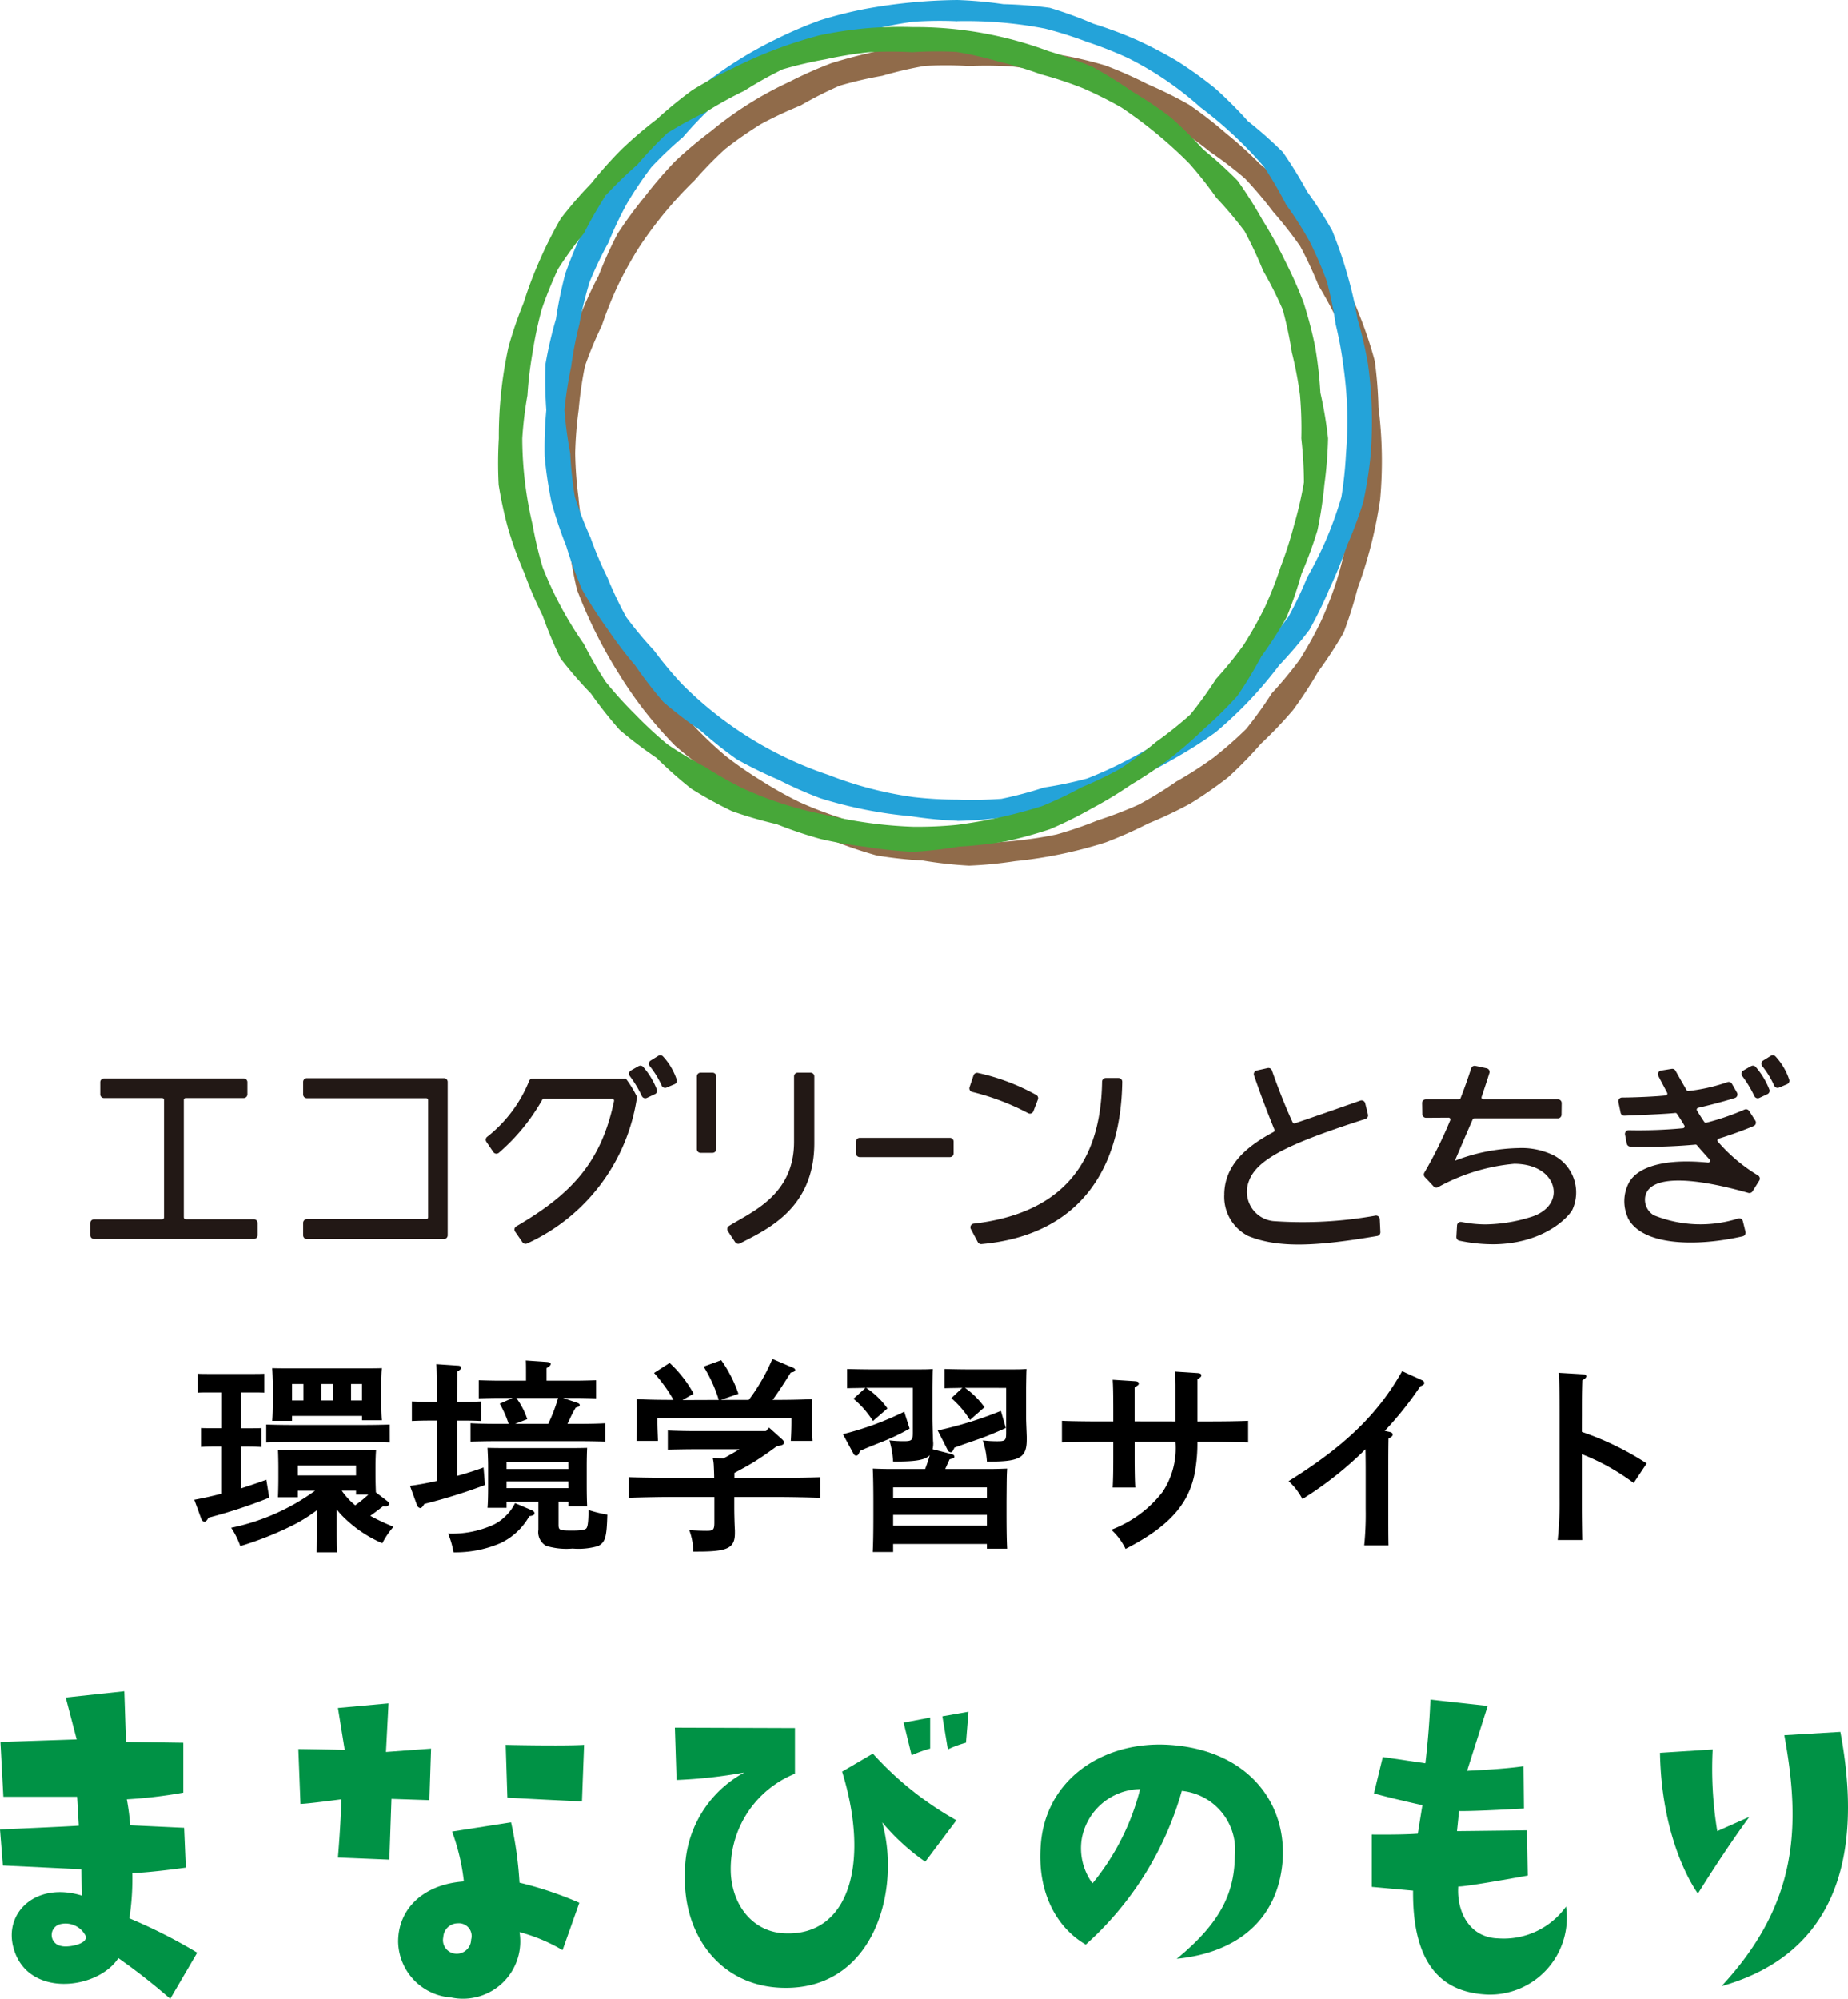 <svg id="グループ_6176" data-name="グループ 6176" xmlns="http://www.w3.org/2000/svg" xmlns:xlink="http://www.w3.org/1999/xlink" width="120.243" height="130.039" viewBox="0 0 120.243 130.039">
  <defs>
    <clipPath id="clip-path">
      <rect id="長方形_9" data-name="長方形 9" width="120.243" height="130.039" fill="none"/>
    </clipPath>
  </defs>
  <g id="グループ_14" data-name="グループ 14" transform="translate(0 0)">
    <g id="グループ_13" data-name="グループ 13" clip-path="url(#clip-path)">
      <path id="パス_122" data-name="パス 122" d="M81.183,57.726a26.9,26.9,0,0,1-3-.334,27.334,27.334,0,0,1-3-.327,26.708,26.708,0,0,1-2.86-.974,27.175,27.175,0,0,1-2.877-.95,27.2,27.2,0,0,1-2.556-1.618,26.888,26.888,0,0,1-2.442-1.755,27.319,27.319,0,0,1-2.39-1.853,27.341,27.341,0,0,1-1.992-2.274,27,27,0,0,1-1.713-2.482,30.173,30.173,0,0,1-2.675-5.392,26.785,26.785,0,0,1-.529-2.965,26.116,26.116,0,0,1-.572-2.928,26.771,26.771,0,0,1-.1-2.982,26.705,26.705,0,0,1,.115-2.98,26.153,26.153,0,0,1,.562-2.928,26.439,26.439,0,0,1,.688-2.909,26.211,26.211,0,0,1,1.241-2.723,26.983,26.983,0,0,1,1.241-2.744,27.373,27.373,0,0,1,1.786-2.429,27.243,27.243,0,0,1,1.969-2.288,27.214,27.214,0,0,1,2.314-1.942,23.363,23.363,0,0,1,5.1-3.213A26.909,26.909,0,0,1,72.253,5.51a36.569,36.569,0,0,1,5.909-1.285,27.547,27.547,0,0,1,3.022.017,26.982,26.982,0,0,1,3,.184,26.6,26.6,0,0,1,2.949.55,26.777,26.777,0,0,1,2.928.689,26.6,26.6,0,0,1,2.751,1.217,27.115,27.115,0,0,1,2.7,1.337,26.766,26.766,0,0,1,2.379,1.842,26.651,26.651,0,0,1,2.225,2.009,27.549,27.549,0,0,1,2.247,2.031,27.355,27.355,0,0,1,1.59,2.568,26.7,26.7,0,0,1,1.467,2.621,26.474,26.474,0,0,1,1.227,2.746,26.57,26.57,0,0,1,.947,2.864,27.286,27.286,0,0,1,.24,3.008,27.747,27.747,0,0,1,.11,5.984,28.87,28.87,0,0,1-1.468,5.8,26.934,26.934,0,0,1-.909,2.876,26.859,26.859,0,0,1-1.648,2.527,27.187,27.187,0,0,1-1.647,2.518,27.032,27.032,0,0,1-2.08,2.18,27.426,27.426,0,0,1-2.113,2.166,27.3,27.3,0,0,1-2.49,1.73,27.32,27.32,0,0,1-2.738,1.295,26.972,26.972,0,0,1-2.758,1.225,28.819,28.819,0,0,1-5.9,1.224,26.95,26.95,0,0,1-3.007.294m0-52.028a26.154,26.154,0,0,0-2.856-.009,25.331,25.331,0,0,0-2.781.647,25.568,25.568,0,0,0-2.778.645,25.483,25.483,0,0,0-2.542,1.289A25.891,25.891,0,0,0,67.653,9.48a25.468,25.468,0,0,0-2.337,1.628,25.361,25.361,0,0,0-1.983,2.035,26.208,26.208,0,0,0-3.606,4.345,25.188,25.188,0,0,0-1.375,2.474A24.736,24.736,0,0,0,57.3,22.586a25.014,25.014,0,0,0-1.1,2.639,25.329,25.329,0,0,0-.408,2.823,25.493,25.493,0,0,0-.228,2.844,25.508,25.508,0,0,0,.209,2.846,25.509,25.509,0,0,0,.418,2.824,25.127,25.127,0,0,0,.938,2.7,25.258,25.258,0,0,0,1.012,2.663,25.344,25.344,0,0,0,1.6,2.358A25.286,25.286,0,0,0,61.368,46.6a25.473,25.473,0,0,0,1.943,2.06,25.524,25.524,0,0,0,2.06,1.946,25.439,25.439,0,0,0,2.337,1.612,25.176,25.176,0,0,0,2.476,1.386,25.3,25.3,0,0,0,2.651,1.014,25.091,25.091,0,0,0,2.707.851,25.317,25.317,0,0,0,2.8.455,25.723,25.723,0,0,0,2.837.34,25.961,25.961,0,0,0,2.859-.14,25.682,25.682,0,0,0,2.836-.424,25.255,25.255,0,0,0,2.709-.928,25.7,25.7,0,0,0,2.667-1.022,25.334,25.334,0,0,0,2.431-1.494,25.507,25.507,0,0,0,2.4-1.539,25.572,25.572,0,0,0,2.148-1.881,25.805,25.805,0,0,0,1.664-2.317,25.266,25.266,0,0,0,1.811-2.184,25.258,25.258,0,0,0,1.379-2.481,25.163,25.163,0,0,0,1.025-2.641,24.79,24.79,0,0,0,.679-2.739,24.874,24.874,0,0,0,.74-2.746,24.55,24.55,0,0,0-.111-5.668,25.431,25.431,0,0,0-.395-2.811,25.025,25.025,0,0,0-.744-2.747A25.151,25.151,0,0,0,103.941,20a25.649,25.649,0,0,0-1.2-2.574,25.56,25.56,0,0,0-1.755-2.235,25.478,25.478,0,0,0-1.832-2.168A25.651,25.651,0,0,0,96.9,11.3a25.272,25.272,0,0,0-2.29-1.652,25.436,25.436,0,0,0-2.392-1.536A25.5,25.5,0,0,0,89.556,7.1a23.635,23.635,0,0,0-5.522-1.366A25.812,25.812,0,0,0,81.183,5.7" transform="translate(-18.141 -1.408)" fill="#906b4a"/>
      <path id="パス_123" data-name="パス 123" d="M79.975,53.4a26.893,26.893,0,0,1-3-.293,28.338,28.338,0,0,1-5.9-1.166,26.38,26.38,0,0,1-2.755-1.216,27.191,27.191,0,0,1-2.711-1.33,27.451,27.451,0,0,1-2.36-1.876,27.457,27.457,0,0,1-2.4-1.836A27.41,27.41,0,0,1,59.008,43.3a26.706,26.706,0,0,1-1.815-2.392,27.086,27.086,0,0,1-1.638-2.54,26.875,26.875,0,0,1-1.034-2.837,26.572,26.572,0,0,1-.961-2.86,26.777,26.777,0,0,1-.446-2.985,27.428,27.428,0,0,1,.108-3.01,27.134,27.134,0,0,1-.051-3,26.386,26.386,0,0,1,.681-2.925,26.839,26.839,0,0,1,.608-2.949,27.021,27.021,0,0,1,1.157-2.786,26.805,26.805,0,0,1,1.628-2.537,27.412,27.412,0,0,1,1.582-2.569,27.409,27.409,0,0,1,2.1-2.176A26.577,26.577,0,0,1,68.271,2.5a26.979,26.979,0,0,1,2.783-1.186A26.944,26.944,0,0,1,73.985.577,34.891,34.891,0,0,1,79.975,0,26.987,26.987,0,0,1,82.967.27a27.557,27.557,0,0,1,3.014.237,26.662,26.662,0,0,1,2.838,1.034,26.644,26.644,0,0,1,2.817,1.053,27.047,27.047,0,0,1,2.673,1.4,26.969,26.969,0,0,1,2.446,1.761A27.05,27.05,0,0,1,98.878,7.88a27.7,27.7,0,0,1,2.268,2.009,27.251,27.251,0,0,1,1.583,2.571A27.013,27.013,0,0,1,104.359,15a26.829,26.829,0,0,1,.982,2.849,26.369,26.369,0,0,1,.669,2.917,26.14,26.14,0,0,1,.678,2.915,26.858,26.858,0,0,1,.247,2.993,27.326,27.326,0,0,1-.083,3.012,26.622,26.622,0,0,1-.472,2.982,26.485,26.485,0,0,1-1.056,2.827,26.4,26.4,0,0,1-1.127,2.779,27.1,27.1,0,0,1-1.321,2.71,27.2,27.2,0,0,1-1.963,2.3,26.907,26.907,0,0,1-1.938,2.291,27.243,27.243,0,0,1-2.194,2.063,27.5,27.5,0,0,1-2.538,1.626,26.934,26.934,0,0,1-2.662,1.385,26.6,26.6,0,0,1-2.754,1.191,26.4,26.4,0,0,1-2.9.753,26.4,26.4,0,0,1-2.946.581,27.008,27.008,0,0,1-3,.233m0-52.027a26.032,26.032,0,0,0-2.863.031,23.9,23.9,0,0,0-5.527,1.426,25.376,25.376,0,0,0-2.661,1.023,25.384,25.384,0,0,0-2.42,1.5,25.824,25.824,0,0,0-2.42,1.506,25.681,25.681,0,0,0-1.972,2.053,25.488,25.488,0,0,0-2.064,1.962,25.593,25.593,0,0,0-1.586,2.361A25.017,25.017,0,0,0,57.254,15.8a24.71,24.71,0,0,0-1.217,2.55,24.981,24.981,0,0,0-.665,2.744,24.709,24.709,0,0,0-.534,2.767,25.314,25.314,0,0,0-.434,2.816A25.221,25.221,0,0,0,54.78,29.5a25.337,25.337,0,0,0,.3,2.827A24.789,24.789,0,0,0,56.1,34.981a24.7,24.7,0,0,0,1.1,2.6,25.472,25.472,0,0,0,1.218,2.564,25.154,25.154,0,0,0,1.82,2.184A25.144,25.144,0,0,0,62.046,44.5a24.4,24.4,0,0,0,9.57,5.928,24.3,24.3,0,0,0,5.5,1.432,25.683,25.683,0,0,0,2.855.166,26.38,26.38,0,0,0,2.867-.054,25.635,25.635,0,0,0,2.771-.737,25.857,25.857,0,0,0,2.8-.584,25.452,25.452,0,0,0,2.6-1.186,25.084,25.084,0,0,0,2.458-1.434,25.612,25.612,0,0,0,2.334-1.621,25.919,25.919,0,0,0,2.25-1.761A26.012,26.012,0,0,0,99.7,42.312a25.546,25.546,0,0,0,1.817-2.183,25.346,25.346,0,0,0,1.217-2.561A25.092,25.092,0,0,0,104,35.032a25.446,25.446,0,0,0,.958-2.689,25.838,25.838,0,0,0,.3-2.836,25.422,25.422,0,0,0,.079-2.833,25.131,25.131,0,0,0-.243-2.815,24.826,24.826,0,0,0-.51-2.77,25.393,25.393,0,0,0-.57-2.779,25.219,25.219,0,0,0-1.125-2.608,25.13,25.13,0,0,0-1.526-2.391,25.7,25.7,0,0,0-1.437-2.458,26.312,26.312,0,0,0-4.152-3.883,21.252,21.252,0,0,0-4.709-3.2A25.721,25.721,0,0,0,88.4,2.722a25.459,25.459,0,0,0-2.731-.863,27.115,27.115,0,0,0-5.7-.485" transform="translate(-17.678 0)" fill="#24a3d9"/>
      <path id="パス_124" data-name="パス 124" d="M75.554,56.312a27.182,27.182,0,0,1-3.011-.323,26.846,26.846,0,0,1-2.97-.513,26.682,26.682,0,0,1-2.851-.961,27.466,27.466,0,0,1-2.913-.846,27.292,27.292,0,0,1-2.655-1.462A27.532,27.532,0,0,1,58.891,50.2a27.169,27.169,0,0,1-2.4-1.819,27.006,27.006,0,0,1-1.866-2.361,27.365,27.365,0,0,1-1.979-2.284,27.094,27.094,0,0,1-1.164-2.786A26.243,26.243,0,0,1,50.3,38.2a26.376,26.376,0,0,1-1.036-2.818,26.56,26.56,0,0,1-.644-2.95,27.307,27.307,0,0,1,.011-3.018,27.1,27.1,0,0,1,.634-5.965,26.244,26.244,0,0,1,.974-2.842A26.4,26.4,0,0,1,51.3,17.8a27.062,27.062,0,0,1,1.361-2.691,27.329,27.329,0,0,1,1.977-2.283A26.776,26.776,0,0,1,56.625,10.6,26.8,26.8,0,0,1,58.9,8.656a26.646,26.646,0,0,1,2.327-1.907,26.86,26.86,0,0,1,2.654-1.43,28.519,28.519,0,0,1,5.648-2.137,27.1,27.1,0,0,1,3-.452,27.551,27.551,0,0,1,3.024-.078,24.829,24.829,0,0,1,8.865,1.573,27.36,27.36,0,0,1,2.843,1.017,26.912,26.912,0,0,1,2.563,1.59,26.919,26.919,0,0,1,2.5,1.671,27.238,27.238,0,0,1,2.14,2.108,27.5,27.5,0,0,1,2.24,2.035A27.191,27.191,0,0,1,98.32,15.2a26.756,26.756,0,0,1,1.453,2.626,26.569,26.569,0,0,1,1.221,2.746,26.4,26.4,0,0,1,.758,2.9,26.471,26.471,0,0,1,.337,2.972,26.451,26.451,0,0,1,.5,2.972,26.829,26.829,0,0,1-.239,3,26.873,26.873,0,0,1-.45,2.976,26.469,26.469,0,0,1-1.037,2.827,26.848,26.848,0,0,1-.974,2.846A27.062,27.062,0,0,1,98.249,43.6a27.419,27.419,0,0,1-1.565,2.577,27.39,27.39,0,0,1-2.15,2.119,27.063,27.063,0,0,1-2.267,1.968,26.721,26.721,0,0,1-2.488,1.673,26.818,26.818,0,0,1-2.57,1.555A27.054,27.054,0,0,1,84.5,54.836a27.339,27.339,0,0,1-2.926.8,27.41,27.41,0,0,1-3.008.336,27.322,27.322,0,0,1-3.009.343m0-52.027a26,26,0,0,0-2.849,0,25.375,25.375,0,0,0-2.815.461A25.9,25.9,0,0,0,67.1,5.4,25.5,25.5,0,0,0,64.6,6.8a25.006,25.006,0,0,0-2.475,1.367,26.521,26.521,0,0,0-2.518,1.371,25.864,25.864,0,0,0-1.968,2.07,25.789,25.789,0,0,0-2.046,1.988,25.809,25.809,0,0,0-1.422,2.469,25.761,25.761,0,0,0-1.681,2.315,25.3,25.3,0,0,0-1.071,2.646,25.382,25.382,0,0,0-.59,2.785,25.223,25.223,0,0,0-.336,2.8,24.894,24.894,0,0,0-.337,2.807,24.723,24.723,0,0,0,.671,5.612,25.171,25.171,0,0,0,.653,2.765,23.938,23.938,0,0,0,2.679,4.99,25.978,25.978,0,0,0,1.425,2.469A25.691,25.691,0,0,0,57.5,47.37,26.115,26.115,0,0,0,59.6,49.318a26.073,26.073,0,0,0,2.454,1.474,25.593,25.593,0,0,0,2.476,1.4,23.8,23.8,0,0,0,5.406,1.72,28.622,28.622,0,0,0,5.622.767,25.8,25.8,0,0,0,2.849-.119,32.048,32.048,0,0,0,5.567-1.222,25.089,25.089,0,0,0,2.575-1.223,25.4,25.4,0,0,0,2.568-1.239,25.468,25.468,0,0,0,2.278-1.712,25.832,25.832,0,0,0,2.232-1.781,25.933,25.933,0,0,0,1.671-2.314,25.248,25.248,0,0,0,1.789-2.2,25.333,25.333,0,0,0,1.393-2.474,25.207,25.207,0,0,0,1.031-2.642,24.979,24.979,0,0,0,.867-2.7,25.188,25.188,0,0,0,.642-2.78,26.676,26.676,0,0,0-.171-2.853,25.386,25.386,0,0,0-.086-2.823,24.671,24.671,0,0,0-.53-2.776,25.467,25.467,0,0,0-.59-2.779A25.011,25.011,0,0,0,98.362,18.5a25.508,25.508,0,0,0-1.209-2.574,25.473,25.473,0,0,0-1.838-2.176,25.723,25.723,0,0,0-1.762-2.229,28.883,28.883,0,0,0-4.4-3.63A25.883,25.883,0,0,0,86.6,6.615a25.556,25.556,0,0,0-2.706-.891,24.893,24.893,0,0,0-2.709-.82A25.117,25.117,0,0,0,78.4,4.266a25.916,25.916,0,0,0-2.851.019" transform="translate(-16.175 -0.892)" fill="#47a739"/>
      <path id="パス_125" data-name="パス 125" d="M14.893,114.841V107.2a.121.121,0,0,1,.121-.121h3.774a.242.242,0,0,0,.242-.241v-.795a.241.241,0,0,0-.242-.241H9.7a.242.242,0,0,0-.243.241v.795a.242.242,0,0,0,.243.241h3.784a.121.121,0,0,1,.121.121v7.644a.121.121,0,0,1-.121.121H9.051a.242.242,0,0,0-.243.241V116a.242.242,0,0,0,.243.241h10.4a.242.242,0,0,0,.243-.241V115.2a.242.242,0,0,0-.243-.241H15.015a.121.121,0,0,1-.121-.121" transform="translate(-2.933 -35.635)" fill="#221815"/>
      <path id="パス_126" data-name="パス 126" d="M29.573,106.023v.817a.242.242,0,0,0,.243.242h7.769a.121.121,0,0,1,.121.121v7.621a.121.121,0,0,1-.121.121H29.816a.242.242,0,0,0-.243.241V116a.242.242,0,0,0,.243.241h8.919a.242.242,0,0,0,.243-.241v-9.98a.242.242,0,0,0-.243-.241H29.816a.242.242,0,0,0-.243.241" transform="translate(-9.849 -35.629)" fill="#221815"/>
      <path id="パス_127" data-name="パス 127" d="M75.537,105.237a.242.242,0,0,0-.243.241c0,.832,0,3.569,0,4.254,0,3.486-2.767,4.553-4.235,5.475a.239.239,0,0,0-.072.337l.475.715a.244.244,0,0,0,.314.082c1.7-.886,4.837-2.231,4.837-6.53,0-.584,0-3.473,0-4.332a.243.243,0,0,0-.243-.241Z" transform="translate(-23.627 -35.445)" fill="#221815"/>
      <path id="パス_128" data-name="パス 128" d="M68.226,110.45H69a.242.242,0,0,0,.243-.241v-4.73a.242.242,0,0,0-.243-.242h-.775a.242.242,0,0,0-.243.242v4.73a.242.242,0,0,0,.243.241" transform="translate(-22.64 -35.445)" fill="#221815"/>
      <path id="パス_129" data-name="パス 129" d="M83.512,111.868v.772a.242.242,0,0,0,.243.241h5.863a.242.242,0,0,0,.243-.241v-.772a.242.242,0,0,0-.243-.241H83.755a.242.242,0,0,0-.243.241" transform="translate(-27.812 -37.597)" fill="#221815"/>
      <path id="パス_130" data-name="パス 130" d="M103.234,106c-.085,5.581-2.879,8.586-8.349,9.231a.241.241,0,0,0-.188.353l.453.848a.244.244,0,0,0,.237.129c6.252-.565,9.083-4.744,9.16-10.555a.244.244,0,0,0-.244-.245h-.828a.242.242,0,0,0-.241.239" transform="translate(-31.527 -35.621)" fill="#221815"/>
      <path id="パス_131" data-name="パス 131" d="M98.936,106.7a13.918,13.918,0,0,0-3.824-1.445.242.242,0,0,0-.275.161l-.257.766a.239.239,0,0,0,.17.31,15.783,15.783,0,0,1,3.633,1.379.242.242,0,0,0,.348-.121l.293-.765a.238.238,0,0,0-.088-.284" transform="translate(-31.493 -35.448)" fill="#221815"/>
      <path id="パス_132" data-name="パス 132" d="M143.3,116.168a10.508,10.508,0,0,1-2.147-.233.243.243,0,0,1-.192-.253l.043-.743a.245.245,0,0,1,.293-.221,8.013,8.013,0,0,0,1.575.159,10.3,10.3,0,0,0,2.908-.472c1.023-.3,1.613-1.019,1.5-1.827s-.921-1.611-2.494-1.641h-.063a12.561,12.561,0,0,0-4.96,1.523.242.242,0,0,1-.282-.052c-.148-.16-.382-.411-.57-.606a.24.24,0,0,1-.035-.287,27.755,27.755,0,0,0,1.689-3.418.119.119,0,0,0-.115-.161l-1.459.009a.242.242,0,0,1-.245-.236l-.016-.716a.243.243,0,0,1,.243-.247s1.727,0,2.15,0a.119.119,0,0,0,.109-.074c.193-.481.492-1.312.69-1.94a.241.241,0,0,1,.282-.162l.726.156a.241.241,0,0,1,.181.306c-.132.432-.392,1.205-.509,1.556a.119.119,0,0,0,.115.157h4.853a.243.243,0,0,1,.243.245l-.009.753a.241.241,0,0,1-.243.238s-4.766,0-5.429,0a.119.119,0,0,0-.109.071c-.2.437-1.079,2.5-1.159,2.685a12.129,12.129,0,0,1,4.121-.822,4.761,4.761,0,0,1,2.312.474,2.718,2.718,0,0,1,1.212,3.537c-.327.581-1.988,2.244-5.217,2.244" transform="translate(-46.201 -35.218)" fill="#221815"/>
      <path id="パス_133" data-name="パス 133" d="M158.489,114.515a2.578,2.578,0,0,1,.089-2.269c.6-1.06,2.424-1.562,5.14-1.289a.121.121,0,0,0,.1-.2c-.257-.281-.614-.681-.82-.928a.116.116,0,0,0-.118-.04,35.392,35.392,0,0,1-4.217.128.24.24,0,0,1-.234-.195l-.114-.584a.242.242,0,0,1,.245-.288,30.584,30.584,0,0,0,3.524-.127.119.119,0,0,0,.093-.179c-.142-.245-.341-.553-.484-.763a.116.116,0,0,0-.113-.052c-.528.065-2.55.149-3.308.178a.239.239,0,0,1-.244-.192c-.043-.212-.1-.477-.145-.7a.241.241,0,0,1,.235-.288c.954-.005,2.3-.073,2.845-.137a.12.12,0,0,0,.093-.175c-.133-.256-.4-.757-.572-1.094a.24.24,0,0,1,.177-.348l.69-.111a.241.241,0,0,1,.251.121c.185.335.566,1,.718,1.26a.121.121,0,0,0,.122.058,11.6,11.6,0,0,0,2.539-.576.247.247,0,0,1,.292.109l.327.573a.242.242,0,0,1-.14.35c-.905.285-1.9.524-2.386.638a.119.119,0,0,0-.075.178c.141.234.348.56.476.742a.117.117,0,0,0,.127.048,15.967,15.967,0,0,0,2.486-.853.243.243,0,0,1,.305.09l.4.626a.239.239,0,0,1-.107.351c-.693.3-1.663.636-2.273.822a.121.121,0,0,0-.057.192,10.839,10.839,0,0,0,2.624,2.208.24.24,0,0,1,.071.328l-.44.7a.243.243,0,0,1-.272.1c-3.956-1.122-6.43-1.083-6.706.221a1.181,1.181,0,0,0,.55,1.23,8.1,8.1,0,0,0,5.5.212.242.242,0,0,1,.3.174l.171.692a.242.242,0,0,1-.181.294c-3.1.707-6.619.6-7.493-1.234" transform="translate(-52.579 -35.317)" fill="#221815"/>
      <path id="パス_134" data-name="パス 134" d="M56.5,105.822l0-.005H50.434a.241.241,0,0,0-.226.156,8.789,8.789,0,0,1-2.732,3.634.238.238,0,0,0-.049.319l.452.667a.243.243,0,0,0,.361.047,13,13,0,0,0,2.821-3.445.119.119,0,0,1,.107-.066h4.445a.123.123,0,0,1,.119.147c-.832,3.978-2.765,6.054-6.356,8.148a.241.241,0,0,0-.079.345l.477.69a.244.244,0,0,0,.314.076,12.427,12.427,0,0,0,7.14-9.525,6.951,6.951,0,0,0-.728-1.188" transform="translate(-15.781 -35.64)" fill="#221815"/>
      <path id="パス_135" data-name="パス 135" d="M170.508,104.587c-.14.078-.339.189-.5.283a.24.24,0,0,0-.075.35,7.249,7.249,0,0,1,.788,1.3.246.246,0,0,0,.33.13l.525-.245a.24.24,0,0,0,.127-.3,4.983,4.983,0,0,0-.885-1.466.243.243,0,0,0-.3-.056" transform="translate(-56.576 -35.216)" fill="#221815"/>
      <path id="パス_136" data-name="パス 136" d="M173.64,105.11a4.129,4.129,0,0,0-.882-1.495.245.245,0,0,0-.312-.047l-.5.31a.239.239,0,0,0-.066.35,5.767,5.767,0,0,1,.784,1.275.24.24,0,0,0,.317.13l.527-.222a.245.245,0,0,0,.135-.3" transform="translate(-57.223 -34.871)" fill="#221815"/>
      <path id="パス_137" data-name="パス 137" d="M119.435,112.96c.042-1.926,1.523-3.122,3.21-4.022a.12.12,0,0,0,.055-.151c-.412-1.017-.8-2-1.329-3.529a.243.243,0,0,1,.175-.316l.711-.159a.241.241,0,0,1,.281.157c.432,1.239.975,2.588,1.347,3.373a.119.119,0,0,0,.147.062c1.465-.495,3.288-1.139,4.255-1.476a.244.244,0,0,1,.316.17l.181.735a.244.244,0,0,1-.163.288c-4.88,1.562-7.071,2.6-7.581,4.042a1.915,1.915,0,0,0,1.589,2.6,26.913,26.913,0,0,0,6.642-.355.241.241,0,0,1,.28.226l.04.847a.243.243,0,0,1-.2.249c-3.914.67-6.429.81-8.4,0a2.854,2.854,0,0,1-1.552-2.741" transform="translate(-39.775 -35.29)" fill="#221815"/>
      <path id="パス_138" data-name="パス 138" d="M61.975,104.587c-.14.078-.339.189-.5.283a.24.24,0,0,0-.075.35,7.249,7.249,0,0,1,.788,1.3.246.246,0,0,0,.329.13l.525-.245a.24.24,0,0,0,.127-.3,4.985,4.985,0,0,0-.885-1.466.243.243,0,0,0-.3-.056" transform="translate(-20.431 -35.216)" fill="#221815"/>
      <path id="パス_139" data-name="パス 139" d="M65.107,105.11a4.13,4.13,0,0,0-.882-1.495.245.245,0,0,0-.312-.047l-.5.31a.239.239,0,0,0-.066.35,5.766,5.766,0,0,1,.784,1.275.24.24,0,0,0,.317.13l.527-.222a.245.245,0,0,0,.135-.3" transform="translate(-21.079 -34.871)" fill="#221815"/>
      <path id="パス_140" data-name="パス 140" d="M20.708,139.319H20.2c-.256,0-.606.014-.808.027v-1.232c.2.013.552.013.808.013h.512V135.8h-.727c-.257,0-.593,0-.8.013v-1.232c.2.013.538.013.8.013H22.7c.256,0,.606,0,.809-.013v1.232c-.2-.013-.553-.013-.809-.013h-.714v2.331h.526c.255,0,.606,0,.808-.013v1.232c-.2-.013-.553-.027-.808-.027h-.526v2.72q.828-.262,1.657-.563l.189,1.166a32.715,32.715,0,0,1-3.948,1.3c-.108.188-.189.268-.269.268a.281.281,0,0,1-.2-.174l-.458-1.259c.593-.107,1.173-.241,1.751-.388Zm4.986,3.3H24.4c.013-.3.027-.764.027-1.313v-.6c0-.415-.013-.938-.027-1.179.472.013.876.027,1.482.027h3.423c.593,0,1.01-.014,1.482-.027-.027.241-.041.764-.041,1.179v.349c0,.535.014.951.027,1.245l.768.59a.253.253,0,0,1,.095.174c0,.066-.121.161-.256.147l-.135-.013c-.378.294-.633.483-.836.629a13.571,13.571,0,0,0,1.509.71,5.283,5.283,0,0,0-.728,1.072,8.082,8.082,0,0,1-2.385-1.568,4.836,4.836,0,0,1-.58-.629v.83c0,.871,0,1.555.027,1.956H26.921c.013-.469.027-1.1.027-1.956v-.79a10.254,10.254,0,0,1-1.833,1.112,21.546,21.546,0,0,1-3.166,1.232,5.326,5.326,0,0,0-.593-1.192,14.144,14.144,0,0,0,5.457-2.412H25.695Zm5.982-3.564c-.4-.013-1.159-.027-1.6-.027H25.237c-.445,0-1.2.013-1.6.027v-1.166c.391.013,1.092.027,1.6.027h4.837c.512,0,1.213-.014,1.6-.027Zm-6.36-1.407H24.023c.027-.308.041-.764.041-1.421v-.83c0-.428-.027-.951-.041-1.179.472.013.89.013,1.482.013h4.178c.592,0,1.01,0,1.482-.013-.027.228-.041.751-.041,1.179v.818c0,.629.013,1.084.041,1.393H29.871v-.281H25.317Zm0-1.326h.741v-1.072h-.741Zm4.163,4.233H25.694v.643H29.48Zm-2.264-4.233H28v-1.072h-.782Zm1.334,5.868a4.9,4.9,0,0,0,.876.952,8.433,8.433,0,0,0,.862-.7H29.48v-.255Zm.606-5.868h.714v-1.072h-.714Z" transform="translate(-6.313 -45.205)"/>
      <path id="パス_141" data-name="パス 141" d="M41.753,137.378H41.2c-.363,0-.8.013-1.078.027v-1.273c.3.013.794.027,1.078.027h.552v-.442c0-1.058-.013-1.635-.039-2.009l1.387.094c.149,0,.23.054.23.134s-.081.147-.257.255l-.013,1.527v.442h.5c.3,0,.782-.014,1.078-.027v1.273c-.283-.014-.714-.027-1.078-.027h-.5v3.6c.593-.161,1.173-.348,1.724-.549l.094,1.139a36.157,36.157,0,0,1-3.948,1.232c-.107.188-.189.269-.269.269a.281.281,0,0,1-.2-.174L40,141.625c.58-.08,1.159-.187,1.751-.321Zm6.185,5.841c.107.054.162.121.162.188,0,.107-.1.16-.337.187a4.234,4.234,0,0,1-1.872,1.755,7.4,7.4,0,0,1-3.059.6,5.724,5.724,0,0,0-.351-1.218,6.536,6.536,0,0,0,2.978-.59,3.133,3.133,0,0,0,1.375-1.394Zm2.951-6.994c.107.04.149.081.149.148s-.028.094-.257.16a7.519,7.519,0,0,0-.444.871c-.027.054-.055.12-.1.187h.876c.513,0,1.2-.013,1.6-.04v1.193c-.4-.013-1.159-.027-1.6-.027H45.554c-.444,0-1.2.014-1.617.027v-1.193c.4.027,1.1.04,1.617.04h.862a6.663,6.663,0,0,0-.579-1.312l.848-.375h-.876c-.39,0-.956.013-1.334.027v-1.178c.378.013.944.027,1.334.027h1.738v-.456c0-.362,0-.657-.013-.857l1.361.094c.162.013.256.053.256.133s-.081.161-.269.268v.818h1.888c.39,0,.956-.014,1.334-.027v1.178c-.378-.013-.944-.027-1.334-.027h-.822Zm-1.227,6.432v1.488c0,.361.055.389.9.389.525,0,.808-.041.9-.134.067-.068.149-.255.149-1.206a7.52,7.52,0,0,0,1.227.3c-.041,1.487-.135,1.808-.606,2.049a4.549,4.549,0,0,1-1.658.161,4.492,4.492,0,0,1-1.711-.174,1.021,1.021,0,0,1-.512-1.045v-1.822H46.282v.389h-1.24c.027-.322.04-.764.04-1.433v-1.287c0-.428-.027-.951-.04-1.179.512.013.876.013,1.657.013h3.342c.606,0,1.024,0,1.482-.013-.013.228-.026.751-.026,1.179v1.219c0,.63.013,1.086.026,1.394H50.3v-.282Zm.634-2.572H46.282v.442H50.3Zm0,1.246H46.282v.442H50.3Zm-1.307-3.738a10.688,10.688,0,0,0,.646-1.688H46.915a4.988,4.988,0,0,1,.714,1.38l-.8.308Z" transform="translate(-13.322 -44.953)"/>
      <path id="パス_142" data-name="パス 142" d="M70.472,137.787l.822.737c.107.094.148.161.148.215,0,.147-.081.2-.458.254-.485.361-.984.71-1.5,1.032-.418.255-.836.482-1.267.71v.322h2.9c.849,0,1.994-.014,2.681-.041v1.34c-.714-.027-1.86-.054-2.681-.054H68.208v.737c0,.241.013.965.041,1.434v.174c0,.978-.458,1.206-2.412,1.206h-.3a4.044,4.044,0,0,0-.256-1.393c.512.027.782.04,1.132.04.432,0,.5-.066.5-.549V142.3H64.031c-.741,0-1.954.027-2.681.054v-1.34c.7.027,1.914.041,2.681.041H66.9c0-.282-.014-.563-.027-.845a2.613,2.613,0,0,0-.067-.455l.687.04q.526-.282,1.052-.6h-2.79c-.566,0-1.361.014-1.873.027v-1.246c.512.027,1.307.04,1.873.04H70.27Zm-3.274-1.8a9.145,9.145,0,0,0-.984-2.171l1.145-.415a8.556,8.556,0,0,1,1.119,2.184l-1.145.4h1.819a12.484,12.484,0,0,0,1.536-2.667l1.321.563c.108.04.162.094.162.147,0,.094-.081.147-.283.174-.566.9-.862,1.34-1.185,1.783h.283c.66,0,1.7-.014,2.29-.054-.013.482-.013.737-.013,1.018v.523c0,.335.013.737.041,1.18H71.887c.027-.389.041-.871.041-1.18v-.308H63.2v.308c0,.308.027.791.041,1.18h-1.4c.013-.442.027-.845.027-1.18v-.523c0-.281,0-.523-.014-1.018.594.04,1.509.054,2.4.054a10.012,10.012,0,0,0-1.267-1.755L64,133.58a7.78,7.78,0,0,1,1.563,2l-.728.416Z" transform="translate(-20.431 -44.905)"/>
      <path id="パス_143" data-name="パス 143" d="M83.284,139.774c-.053.121-.107.16-.188.16s-.135-.04-.189-.147l-.674-1.246a19.944,19.944,0,0,0,3.988-1.46l.35,1.1a14.037,14.037,0,0,1-1.86.885c-1,.4-1,.4-1.361.562Zm.458-4.247a5.169,5.169,0,0,1,1.388,1.34l-.943.817a6.132,6.132,0,0,0-1.267-1.447l.782-.71c-.418.014-.89.014-1.2.027V134.3c.4.013,1.105.027,1.617.027h2.385c1.2,0,1.2,0,1.577-.027-.014.241-.014.241-.027,1.192v2.037c0,.241.027.964.041,1.433l.013.16a1.742,1.742,0,0,1-.041.4l1.267.322c.081.027.148.08.148.147,0,.094-.027.107-.31.188-.135.308-.215.469-.283.629h2.883c.472,0,.8-.014,1.145-.027-.027.442-.027.442-.04,2.13v.737c0,1.112.013,1.836.04,2.344H91.6v-.308h-6.1v.523H84.174c.027-.536.04-1.313.04-2.345v-.951c0-.8-.013-1.7-.04-2.13.35.013.674.027,1.145.027h2.264c.108-.294.215-.59.3-.9-.3.322-.956.415-2.264.415h-.121a5.837,5.837,0,0,0-.243-1.38,7.758,7.758,0,0,0,.93.054c.526,0,.593-.054.593-.562v-2.907ZM91.6,142h-6.1v.683h6.1Zm-6.1,2.492h6.1v-.7h-6.1Zm3.921-4.931c-.054.107-.108.16-.175.16a.243.243,0,0,1-.2-.147l-.647-1.273a25.36,25.36,0,0,0,4.11-1.273l.323,1.112c-.836.375-1.375.59-1.927.777-1.078.375-1.078.375-1.415.5Zm.754-4.033a5.32,5.32,0,0,1,1.267,1.259l-.943.83a6.183,6.183,0,0,0-1.213-1.42l.714-.67c-.4.014-.876.014-1.159.027V134.3c.4.013,1.091.027,1.6.027H92.6c1.186,0,1.186,0,1.577-.027-.013.241-.013.241-.027,1.192v2.037c0,.187.027.777.041,1.165v.2c0,1.179-.445,1.433-2.48,1.433H91.6a5.148,5.148,0,0,0-.27-1.38,7.97,7.97,0,0,0,.943.054c.526,0,.58-.054.58-.562v-2.907Z" transform="translate(-27.386 -45.232)"/>
      <path id="パス_144" data-name="パス 144" d="M110.986,137.8v-2.385l-.013-.857,1.442.094c.175.013.255.053.255.147s-.053.134-.255.254V137.8h.889c.741,0,1.805-.013,2.412-.04v1.407c-.633-.013-1.7-.04-2.412-.04h-.889a10.569,10.569,0,0,1-.149,1.889c-.364,2.143-1.7,3.631-4.527,5.078a4.03,4.03,0,0,0-.93-1.246,7.627,7.627,0,0,0,3.342-2.466,5.13,5.13,0,0,0,.835-3.256h-2.655v1.018c0,.885.014,1.568.041,1.956H106.9c.027-.455.04-1.072.04-1.956v-1.018h-.93c-.66,0-1.832.027-2.412.04v-1.407c.552.027,1.725.04,2.412.04h.93v-.7c0-1.058-.013-1.634-.04-2.009l1.469.094c.148.013.229.054.229.147s-.04.107-.269.255v2.21Z" transform="translate(-34.503 -45.32)"/>
      <path id="パス_145" data-name="パス 145" d="M132.28,138.47c.148.04.2.08.2.174s-.054.147-.269.254c-.013.777-.013,1.407-.013,1.917v2.693c0,1.058,0,1.688.013,2.344h-1.577a20.364,20.364,0,0,0,.095-2.344v-2.291c0-.4,0-.83-.014-1.622a23.348,23.348,0,0,1-4.1,3.242,4.243,4.243,0,0,0-.9-1.165c3.652-2.277,5.808-4.355,7.384-7.155l1.294.59a.209.209,0,0,1,.148.174c0,.094-.067.147-.256.215a22.263,22.263,0,0,1-2.318,2.907Z" transform="translate(-41.868 -45.307)"/>
      <path id="パス_146" data-name="パス 146" d="M153.531,138.524a18.956,18.956,0,0,1,4.218,2.05l-.849,1.273a14.325,14.325,0,0,0-3.369-1.875v2.853c0,1.26.014,2.05.027,2.733h-1.6a23.272,23.272,0,0,0,.121-2.733v-5.359c0-1.527-.013-2.372-.054-2.787l1.577.094c.135,0,.215.054.215.134s-.081.161-.255.255c-.027.884-.027,1.045-.027,2.3Z" transform="translate(-50.605 -45.362)"/>
      <path id="パス_147" data-name="パス 147" d="M0,174.906s4.414-.19,5.127-.245l-.11-1.881H.219l-.191-3.571,4.962-.164-.713-2.726,3.811-.409.11,3.3,3.728.054v3.244a30.27,30.27,0,0,1-3.674.436,15.585,15.585,0,0,1,.219,1.69l3.509.164.11,2.59s-2.3.327-3.482.354a16.678,16.678,0,0,1-.192,2.945,34.078,34.078,0,0,1,4.415,2.236l-1.755,3A40.136,40.136,0,0,0,7.7,183.276c-1.343,2.072-5.949,2.617-6.826-.681-.631-2.317,1.508-4.307,4.469-3.381,0,0-.055-1.363-.055-1.718l-5.1-.245Zm3.92,6.162a.722.722,0,0,0,.055,1.417c.466.137,1.974-.163,1.535-.763a1.462,1.462,0,0,0-1.59-.654" transform="translate(0 -55.88)" fill="#009245"/>
      <path id="パス_148" data-name="パス 148" d="M31.9,173.345s-2.221.3-2.659.3l-.137-3.572s1.974.027,3.016.055l-.439-2.726,3.29-.3-.165,3.162,2.934-.218-.11,3.354-2.468-.082-.137,3.953-3.345-.136s.192-2.263.219-3.789m14.394,9.814a11.013,11.013,0,0,0-2.8-1.173,3.727,3.727,0,0,1-4.441,4.253,3.712,3.712,0,0,1-3.455-3.626c0-2.127,1.617-3.734,4.277-3.925a13.727,13.727,0,0,0-.768-3.244l3.838-.6a24.606,24.606,0,0,1,.548,3.925,23.464,23.464,0,0,1,3.893,1.308Zm-6.826-1.745a.944.944,0,0,0-.932.9.882.882,0,0,0,.521,1.009.936.936,0,0,0,1.289-.846.83.83,0,0,0-.877-1.063m8.088-7.933s-2.44-.109-4.853-.245l-.109-3.435s3.646.082,5.1,0Z" transform="translate(-9.691 -56.282)" fill="#009245"/>
      <path id="パス_149" data-name="パス 149" d="M84.16,174.984l-2.028,2.7a14.267,14.267,0,0,1-2.8-2.563c1.234,4.443-.548,10.823-6.333,10.768-4.223-.027-6.662-3.49-6.5-7.443a7.362,7.362,0,0,1,3.865-6.57,31.619,31.619,0,0,1-4.414.49l-.109-3.407,7.814.027v2.971a6.676,6.676,0,0,0-4.168,6.57c.165,2.208,1.59,3.762,3.537,3.817,4.14.163,5.538-4.553,3.7-10.523l2-1.173a21.443,21.443,0,0,0,5.428,4.335m-2.906-4.225-.521-2.127,1.727-.327v2.017a7.846,7.846,0,0,0-1.207.436m3.537-.818a7.015,7.015,0,0,0-1.179.436l-.356-2.153,1.7-.3Z" transform="translate(-21.929 -56.559)" fill="#009245"/>
      <path id="パス_150" data-name="パス 150" d="M114.15,178.363a3.857,3.857,0,0,0-3.455-4.2,21.135,21.135,0,0,1-6.251,10c-1.892-1.091-3.153-3.38-2.934-6.406.274-4.335,4.031-6.788,8.17-6.6,5.182.245,7.9,3.68,7.567,7.66-.329,3.653-2.851,5.861-6.882,6.27,2.961-2.426,3.756-4.389,3.784-6.733m-6.169-4.307a3.927,3.927,0,0,0-3.784,3.163,3.864,3.864,0,0,0,.685,2.971,15.716,15.716,0,0,0,3.1-6.134" transform="translate(-33.798 -57.647)" fill="#009245"/>
      <path id="パス_151" data-name="パス 151" d="M136.819,175.456l.3-1.854s-1.535-.327-3.153-.763l.576-2.372,2.769.409s.247-1.936.329-4.144c0,0,3.181.355,3.729.409l-1.343,4.225s2.495-.109,3.674-.3l.027,2.754s-3.235.19-4.222.163l-.137,1.309s2.6-.027,4.551-.054l.055,2.944s-4.167.763-4.523.709c-.11,1.581.686,3.326,2.6,3.38a4.986,4.986,0,0,0,4.414-2.072,5.008,5.008,0,0,1-5.127,5.725c-2.221-.109-4.88-1.145-4.826-6.76l-2.687-.245v-3.407s1.892.027,2.989-.055" transform="translate(-44.569 -56.157)" fill="#009245"/>
      <path id="パス_152" data-name="パス 152" d="M167.757,175.431s-1.426,1.908-3.345,4.989c0,0-2.358-3.108-2.468-9.16l3.427-.218a24.969,24.969,0,0,0,.3,5.316Zm5.922-5.534c1.179,6.3.85,14.121-7.732,16.547,5.017-5.4,5.154-10.468,4.085-16.33Z" transform="translate(-53.932 -57.223)" fill="#009245"/>
    </g>
  </g>
</svg>
